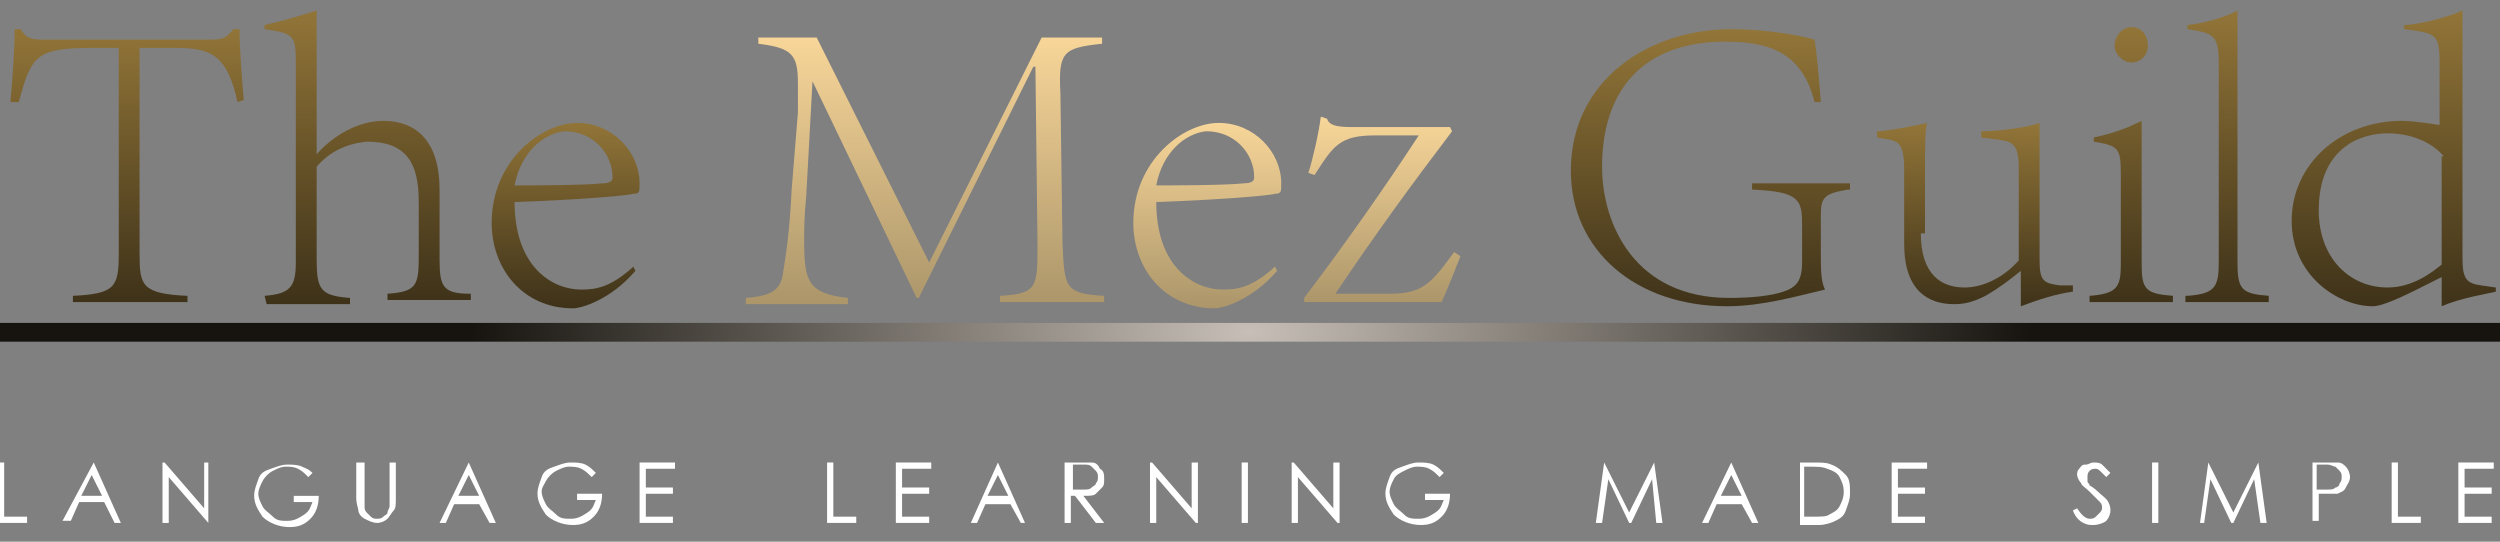 <?xml version="1.0" encoding="utf-8"?>
<!-- Generator: Adobe Illustrator 22.1.0, SVG Export Plug-In . SVG Version: 6.00 Build 0)  -->
<svg version="1.1" xmlns="http://www.w3.org/2000/svg" xmlns:xlink="http://www.w3.org/1999/xlink" x="0px" y="0px"
	 viewBox="0 0 120 26" style="enable-background:new 0 0 120 26;" xml:space="preserve">
<rect x="0" y="0" width="120" height="26" fill="#808080" stroke="none"/>
<style type="text/css">
	.st0{display:none;}
	.st1{fill:url(#SVGID_1_);}
	.st2{fill:url(#SVGID_2_);}
	.st3{fill:url(#SVGID_3_);}
	.st4{fill:url(#SVGID_4_);}
	.st5{fill:url(#SVGID_5_);}
	.st6{fill:url(#SVGID_6_);}
	.st7{fill:url(#SVGID_7_);}
	.st8{fill:url(#SVGID_8_);}
	.st9{fill:url(#SVGID_9_);}
	.st10{fill:url(#SVGID_10_);}
	.st11{fill:url(#SVGID_11_);}
	.st12{fill:url(#SVGID_12_);}
	.st13{fill:#FFFFFF;}
</style>
<g id="图层_2" class="st0">
</g>
<g id="图层_1">
	<g>
		<linearGradient id="SVGID_1_" gradientUnits="userSpaceOnUse" x1="6.172" y1="1.309" x2="6.172" y2="14.494">
			<stop  offset="0" style="stop-color:#927538"/>
			<stop  offset="1" style="stop-color:#3E3219"/>
		</linearGradient>
		<path class="st1" d="M3.5,14.2c2-0.1,2.2-0.4,2.2-2V2.3H4.4c-2.7,0-2.9,0.4-3.5,2.6H0.5c0.1-1.2,0.2-2.4,0.2-3.5h0.3
			c0.1,0.2,0.3,0.4,0.4,0.4c0.2,0.1,0.4,0.1,0.6,0.1h8.2c0.5,0,0.7-0.1,1-0.5l0.3,0c0,1,0.1,2.2,0.2,3.4l-0.3,0.1
			c-0.5-2.3-1.3-2.6-3-2.6H6.7v9.9c0,1.5,0.1,1.9,2.3,2v0.3H3.5V14.2z"/>
		<linearGradient id="SVGID_2_" gradientUnits="userSpaceOnUse" x1="17.532" y1="0.498" x2="17.532" y2="14.494">
			<stop  offset="0" style="stop-color:#927538"/>
			<stop  offset="1" style="stop-color:#3E3219"/>
		</linearGradient>
		<path class="st2" d="M12.7,14.2c1.2-0.1,1.5-0.4,1.5-1.6V3c0-1.3-0.1-1.4-1.5-1.6V1.2c0.9-0.2,1.9-0.5,2.5-0.7v6.9
			c0.8-0.9,2-1.6,3.2-1.6c1.6,0,2.7,1,2.7,3.3v3.4c0,1.3,0.2,1.6,1.5,1.6v0.3h-4v-0.3c1.4-0.1,1.5-0.4,1.5-1.8V9.7
			c0-1.9-0.6-2.9-2.5-2.9c-1,0.1-1.8,0.5-2.4,1.2v4.5c0,1.4,0.2,1.7,1.6,1.8v0.3h-4L12.7,14.2z"/>
		<linearGradient id="SVGID_3_" gradientUnits="userSpaceOnUse" x1="27.146" y1="5.832" x2="27.146" y2="14.718">
			<stop  offset="0" style="stop-color:#927538"/>
			<stop  offset="1" style="stop-color:#3E3219"/>
		</linearGradient>
		<path class="st3" d="M30.5,13c-1.2,1.4-2.6,1.8-3,1.8c-2.4,0-3.9-1.9-3.9-4.1c0-3,2.4-4.8,4.1-4.8c1.7,0,3,1.4,3,2.9
			c0,0.4,0,0.5-0.3,0.5c-0.3,0.1-2.9,0.3-5.7,0.4c0,3.1,1.8,4.2,3.2,4.2c0.7,0,1.4-0.1,2.5-1.1L30.5,13z M24.7,8.9
			c0.5,0,3.3,0,4.2-0.1c0.5,0,0.5-0.2,0.5-0.3c0-1.1-0.9-2.2-2.3-2.2C26.1,6.4,25,7.3,24.7,8.9z"/>
		<linearGradient id="SVGID_4_" gradientUnits="userSpaceOnUse" x1="44.418" y1="1.796" x2="44.418" y2="14.494">
			<stop  offset="0" style="stop-color:#F8D699"/>
			<stop  offset="1" style="stop-color:#AC966A"/>
		</linearGradient>
		<path class="st4" d="M36.6,1.8h2.6l5.4,10.8l5.4-10.8h2.9v0.3c-1.9,0.2-2.1,0.4-2,2.4l0.1,7.2c0.1,2.1,0.1,2.4,2,2.5v0.3h-5v-0.3
			c1.8-0.1,1.8-0.4,1.8-2.5l-0.1-8.5h-0.1l-5.5,11.1H44L39,3.9h0l-0.3,5.5c-0.1,1-0.1,1.6-0.1,2.2c0,1.9,0.2,2.5,2.1,2.7v0.3h-4.9
			v-0.3c1.3-0.1,1.7-0.4,1.8-1.3c0.1-0.6,0.3-1.8,0.4-3.9l0.3-3.7c0-0.5,0-1,0-1.4c0-1.4-0.3-1.7-1.9-1.9V1.8z"/>
		<linearGradient id="SVGID_5_" gradientUnits="userSpaceOnUse" x1="57.937" y1="5.832" x2="57.937" y2="14.718">
			<stop  offset="0" style="stop-color:#F8D699"/>
			<stop  offset="1" style="stop-color:#AC966A"/>
		</linearGradient>
		<path class="st5" d="M61.3,13c-1.2,1.4-2.6,1.8-3,1.8c-2.4,0-3.9-1.9-3.9-4.1c0-3,2.4-4.8,4.1-4.8c1.7,0,3,1.4,3,2.9
			c0,0.4,0,0.5-0.3,0.5c-0.3,0.1-2.9,0.3-5.7,0.4c0,3.1,1.8,4.2,3.2,4.2c0.7,0,1.4-0.1,2.5-1.1L61.3,13z M55.5,8.9
			c0.5,0,3.3,0,4.2-0.1c0.5,0,0.5-0.2,0.5-0.3c0-1.1-0.9-2.2-2.3-2.2C56.9,6.4,55.8,7.3,55.5,8.9z"/>
		<linearGradient id="SVGID_6_" gradientUnits="userSpaceOnUse" x1="66.365" y1="5.67" x2="66.365" y2="14.494">
			<stop  offset="0" style="stop-color:#F8D699"/>
			<stop  offset="1" style="stop-color:#AC966A"/>
		</linearGradient>
		<path class="st6" d="M63.7,5.7c0.1,0.3,0.4,0.4,1.2,0.4h4.7l0.1,0.2c-1.9,2.5-3.8,5.1-5.6,7.8h2.6c1.6,0,2-0.5,3.1-2l0.3,0.2
			c-0.2,0.5-0.5,1.3-0.9,2.2h-6.6l0-0.2c1.9-2.5,3.8-5.2,5.5-7.8h-2.1c-1.7,0-2,0.5-2.9,1.9l-0.3-0.1c0.2-0.6,0.5-1.9,0.6-2.7
			L63.7,5.7z"/>
		<linearGradient id="SVGID_7_" gradientUnits="userSpaceOnUse" x1="82.076" y1="1.492" x2="82.076" y2="14.799">
			<stop  offset="0" style="stop-color:#927538"/>
			<stop  offset="1" style="stop-color:#3E3219"/>
		</linearGradient>
		<path class="st7" d="M88.7,9.1c-1.2,0.2-1.3,0.4-1.3,1.3v1.8c0,0.7,0,1.3,0.2,1.7c-1.3,0.3-3,0.8-4.7,0.8c-4.4,0-7.5-2.7-7.5-6.5
			c0-4.4,3.8-6.8,7.7-6.8c1.7,0,3.3,0.3,4,0.5c0.1,0.6,0.2,1.7,0.3,3l-0.3,0C86.5,2.5,84.9,2,82.8,2c-3.9,0-5.9,2.3-5.9,6
			c0,2.8,1.6,6.3,6.1,6.3c1.1,0,2-0.1,2.6-0.3c0.6-0.2,0.9-0.5,0.9-1.4v-1.8c0-1.2-0.1-1.6-2.4-1.7V8.8h4.7V9.1z"/>
		<linearGradient id="SVGID_8_" gradientUnits="userSpaceOnUse" x1="94.702" y1="5.934" x2="94.702" y2="14.738">
			<stop  offset="0" style="stop-color:#927538"/>
			<stop  offset="1" style="stop-color:#3E3219"/>
		</linearGradient>
		<path class="st8" d="M92.2,11.2c0,2,1,2.6,2.1,2.6c0.8,0,1.8-0.4,2.6-1.3V8.1c0-1.2-0.3-1.3-1-1.4l-0.8-0.1V6.3
			c0.9,0,2.3-0.2,2.8-0.4v6.6c0,1,0.2,1.1,1,1.2l0.6,0V14c-0.8,0.1-1.7,0.4-2.5,0.7L97,14.6v-1.6c-0.5,0.4-1,0.8-1.7,1.2
			c-0.6,0.3-1,0.4-1.5,0.4c-1.2,0-2.4-0.6-2.4-2.9V8.1c0-1.2-0.3-1.3-0.7-1.4l-0.6-0.1V6.3c0.5,0,2-0.3,2.4-0.4
			c-0.1,0.4-0.1,1.1-0.1,2.6V11.2z"/>
		<linearGradient id="SVGID_9_" gradientUnits="userSpaceOnUse" x1="102.339" y1="1.309" x2="102.339" y2="14.494">
			<stop  offset="0" style="stop-color:#927538"/>
			<stop  offset="1" style="stop-color:#3E3219"/>
		</linearGradient>
		<path class="st9" d="M100.3,14.2c1.3-0.1,1.5-0.4,1.5-1.5V8.4c0-1.3-0.1-1.4-1.3-1.6V6.6c0.9-0.2,1.5-0.4,2.3-0.8v6.9
			c0,1.2,0.2,1.4,1.5,1.5v0.3h-4V14.2z M103.1,2.2c0,0.4-0.3,0.8-0.8,0.8c-0.4,0-0.8-0.4-0.8-0.8c0-0.5,0.4-0.9,0.8-0.9
			C102.8,1.3,103.1,1.7,103.1,2.2z"/>
		<linearGradient id="SVGID_10_" gradientUnits="userSpaceOnUse" x1="106.964" y1="0.498" x2="106.964" y2="14.494">
			<stop  offset="0" style="stop-color:#927538"/>
			<stop  offset="1" style="stop-color:#3E3219"/>
		</linearGradient>
		<path class="st10" d="M105,14.2c1.3-0.1,1.5-0.4,1.5-1.6V3.1c0-1.4-0.2-1.5-1.5-1.7V1.2c1-0.1,2.1-0.5,2.4-0.7v12.1
			c0,1.3,0.2,1.5,1.5,1.6v0.3h-4V14.2z"/>
		<linearGradient id="SVGID_11_" gradientUnits="userSpaceOnUse" x1="115.006" y1="0.498" x2="115.006" y2="14.718">
			<stop  offset="0" style="stop-color:#927538"/>
			<stop  offset="1" style="stop-color:#3E3219"/>
		</linearGradient>
		<path class="st11" d="M115.5,1.2c1.1-0.1,2.3-0.5,2.7-0.7v11.9c0,1,0.2,1.2,0.9,1.3l0.7,0.1V14c-0.4,0.1-1.7,0.3-2.6,0.7v-1.4
			l-1.2,0.6c-1.2,0.6-1.8,0.8-2.1,0.8c-1.7,0-3.9-1.5-3.9-4.1c0-2.7,2.3-4.8,5.3-4.8c0.4,0,1.2,0.1,1.8,0.2v-3
			c0-1.4-0.2-1.4-1.7-1.6V1.2z M117.3,7.5c-0.6-0.7-1.6-1.1-2.7-1.1c-1.3,0-3.3,0.7-3.3,3.7c0,2.3,1.5,3.7,3.3,3.7
			c1.2,0,2.1-0.7,2.6-1.1V7.5z"/>
	</g>
	
		<radialGradient id="SVGID_12_" cx="60" cy="12.856" r="42.431" gradientTransform="matrix(1 0 0 0.5 0 9.5)" gradientUnits="userSpaceOnUse">
		<stop  offset="0" style="stop-color:#C7BFB7"/>
		<stop  offset="0.882" style="stop-color:#17140F"/>
	</radialGradient>
	<rect y="15.5" class="st12" width="120" height="0.9"/>
	<g>
		<path class="st13" d="M-0.1,22.2h0.3v2.6h1.1v0.3h-1.4V22.2z"/>
		<path class="st13" d="M4.5,22.2l1.3,2.9H5.5L5,24.1H3.8l-0.4,0.9H3L4.5,22.2L4.5,22.2z M4.4,22.8l-0.5,1h1L4.4,22.8z"/>
		<path class="st13" d="M7.8,25.1v-2.9h0.1l1.9,2.2v-2.2H10v2.9H10l-1.9-2.2v2.2H7.8z"/>
		<path class="st13" d="M15,22.7l-0.2,0.2c-0.2-0.2-0.3-0.3-0.5-0.4s-0.4-0.1-0.6-0.1c-0.2,0-0.4,0.1-0.6,0.2s-0.4,0.3-0.5,0.5
			s-0.2,0.4-0.2,0.6c0,0.2,0.1,0.4,0.2,0.6s0.3,0.3,0.5,0.5s0.4,0.2,0.7,0.2c0.3,0,0.5-0.1,0.8-0.3s0.3-0.4,0.4-0.6h-0.9v-0.3h1.2
			c0,0.4-0.1,0.8-0.4,1.1s-0.6,0.4-1,0.4c-0.5,0-1-0.2-1.3-0.5c-0.2-0.3-0.4-0.6-0.4-1c0-0.3,0.1-0.5,0.2-0.8s0.3-0.4,0.6-0.5
			s0.5-0.2,0.8-0.2c0.2,0,0.5,0,0.7,0.1S14.8,22.5,15,22.7z"/>
		<path class="st13" d="M17.2,22.2h0.3v1.7c0,0.2,0,0.3,0,0.4c0,0.1,0,0.2,0.1,0.3s0.1,0.1,0.2,0.2s0.2,0.1,0.3,0.1
			c0.1,0,0.2,0,0.3-0.1s0.2-0.1,0.2-0.2s0.1-0.2,0.1-0.3c0-0.1,0-0.2,0-0.4v-1.7h0.3v1.7c0,0.3,0,0.5-0.1,0.6s-0.2,0.3-0.3,0.4
			s-0.3,0.2-0.5,0.2c-0.2,0-0.4-0.1-0.6-0.2s-0.3-0.3-0.3-0.4c0-0.1-0.1-0.3-0.1-0.6V22.2z"/>
		<path class="st13" d="M22.5,22.2l1.3,2.9h-0.3l-0.5-0.9h-1.2l-0.4,0.9h-0.3L22.5,22.2L22.5,22.2z M22.5,22.8l-0.5,1h1L22.5,22.8z"
			/>
		<path class="st13" d="M28.6,22.7l-0.2,0.2c-0.2-0.2-0.3-0.3-0.5-0.4s-0.4-0.1-0.6-0.1c-0.2,0-0.4,0.1-0.6,0.2s-0.4,0.3-0.5,0.5
			S26,23.4,26,23.6c0,0.2,0.1,0.4,0.2,0.6s0.3,0.3,0.5,0.5s0.4,0.2,0.7,0.2c0.3,0,0.5-0.1,0.8-0.3s0.3-0.4,0.4-0.6h-0.9v-0.3h1.2
			c0,0.4-0.1,0.8-0.4,1.1s-0.6,0.4-1,0.4c-0.5,0-1-0.2-1.3-0.5c-0.2-0.3-0.4-0.6-0.4-1c0-0.3,0.1-0.5,0.2-0.8s0.3-0.4,0.6-0.5
			s0.5-0.2,0.8-0.2c0.2,0,0.5,0,0.7,0.1S28.4,22.5,28.6,22.7z"/>
		<path class="st13" d="M30.8,22.2h1.6v0.3h-1.4v0.9h1.3v0.3h-1.3v1.1h1.3v0.3h-1.6V22.2z"/>
		<path class="st13" d="M39.7,22.2H40v2.6h1.1v0.3h-1.4V22.2z"/>
		<path class="st13" d="M43.1,22.2h1.6v0.3h-1.4v0.9h1.3v0.3h-1.3v1.1h1.3v0.3h-1.6V22.2z"/>
		<path class="st13" d="M47.9,22.2l1.3,2.9H49l-0.5-0.9h-1.2l-0.4,0.9h-0.3L47.9,22.2L47.9,22.2z M47.9,22.8l-0.5,1h1L47.9,22.8z"/>
		<path class="st13" d="M51.2,22.2h0.6c0.3,0,0.5,0,0.6,0c0.2,0,0.3,0.1,0.4,0.3C53,22.6,53,22.8,53,23c0,0.2,0,0.3-0.1,0.4
			c-0.1,0.1-0.2,0.2-0.3,0.3s-0.3,0.1-0.6,0.1l1,1.3h-0.4l-1-1.3h-0.2v1.3h-0.3V22.2z M51.5,22.5v1l0.5,0c0.2,0,0.3,0,0.4-0.1
			s0.2-0.1,0.2-0.2c0.1-0.1,0.1-0.2,0.1-0.3c0-0.1,0-0.2-0.1-0.3s-0.1-0.1-0.2-0.2s-0.2-0.1-0.4-0.1H51.5z"/>
		<path class="st13" d="M55.2,25.1v-2.9h0.1l1.9,2.2v-2.2h0.3v2.9h-0.1l-1.9-2.2v2.2H55.2z"/>
		<path class="st13" d="M59.6,22.2h0.3v2.9h-0.3V22.2z"/>
		<path class="st13" d="M62,25.1v-2.9h0.1l1.9,2.2v-2.2h0.3v2.9h-0.1l-1.9-2.2v2.2H62z"/>
		<path class="st13" d="M69.3,22.7l-0.2,0.2c-0.2-0.2-0.3-0.3-0.5-0.4s-0.4-0.1-0.6-0.1c-0.2,0-0.4,0.1-0.6,0.2S67,22.8,66.9,23
			s-0.2,0.4-0.2,0.6c0,0.2,0.1,0.4,0.2,0.6s0.3,0.3,0.5,0.5s0.4,0.2,0.7,0.2c0.3,0,0.5-0.1,0.8-0.3s0.3-0.4,0.4-0.6h-0.9v-0.3h1.2
			c0,0.4-0.1,0.8-0.4,1.1s-0.6,0.4-1,0.4c-0.5,0-1-0.2-1.3-0.5c-0.2-0.3-0.4-0.6-0.4-1c0-0.3,0.1-0.5,0.2-0.8s0.3-0.4,0.6-0.5
			s0.5-0.2,0.8-0.2c0.2,0,0.5,0,0.7,0.1S69.1,22.5,69.3,22.7z"/>
		<path class="st13" d="M76.6,25.1l0.4-2.9h0l1.2,2.4l1.2-2.4h0l0.4,2.9h-0.3L79.3,23l-1,2.1h-0.1l-1-2.1l-0.3,2.1H76.6z"/>
		<path class="st13" d="M83.1,22.2l1.3,2.9h-0.3l-0.5-0.9h-1.2L82,25.1h-0.3L83.1,22.2L83.1,22.2z M83.1,22.8l-0.5,1h1L83.1,22.8z"
			/>
		<path class="st13" d="M86.4,25.1v-2.9H87c0.4,0,0.7,0,0.9,0.1c0.3,0.1,0.5,0.3,0.7,0.5s0.2,0.5,0.2,0.9c0,0.3-0.1,0.5-0.2,0.8
			s-0.3,0.4-0.5,0.5s-0.5,0.2-0.8,0.2H86.4z M86.7,24.8H87c0.4,0,0.7,0,0.8-0.1c0.2-0.1,0.4-0.2,0.5-0.4c0.1-0.2,0.2-0.4,0.2-0.7
			c0-0.3-0.1-0.5-0.2-0.7c-0.1-0.2-0.3-0.3-0.6-0.4c-0.2-0.1-0.5-0.1-0.9-0.1h-0.2V24.8z"/>
		<path class="st13" d="M90.9,22.2h1.6v0.3h-1.4v0.9h1.3v0.3h-1.3v1.1h1.3v0.3h-1.6V22.2z"/>
		<path class="st13" d="M99.5,24.5l0.2-0.1c0.2,0.3,0.4,0.5,0.6,0.5c0.1,0,0.2,0,0.3-0.1s0.1-0.1,0.2-0.2s0.1-0.2,0.1-0.2
			c0-0.1,0-0.2-0.1-0.3c-0.1-0.1-0.3-0.3-0.5-0.5c-0.2-0.2-0.4-0.3-0.4-0.4c-0.1-0.1-0.2-0.3-0.2-0.4c0-0.1,0-0.2,0.1-0.3
			s0.1-0.2,0.3-0.2s0.2-0.1,0.4-0.1c0.1,0,0.3,0,0.4,0.1s0.2,0.2,0.4,0.4l-0.2,0.2c-0.1-0.1-0.2-0.2-0.3-0.3s-0.2-0.1-0.2-0.1
			c-0.1,0-0.2,0-0.3,0.1s-0.1,0.2-0.1,0.3c0,0.1,0,0.1,0,0.2s0.1,0.1,0.1,0.2c0,0,0.2,0.1,0.4,0.3c0.2,0.2,0.4,0.3,0.5,0.5
			s0.1,0.3,0.1,0.4c0,0.2-0.1,0.4-0.2,0.5s-0.4,0.2-0.6,0.2c-0.2,0-0.3,0-0.5-0.1S99.6,24.8,99.5,24.5z"/>
		<path class="st13" d="M103.3,22.2h0.3v2.9h-0.3V22.2z"/>
		<path class="st13" d="M105.6,25.1l0.4-2.9h0l1.2,2.4l1.2-2.4h0l0.4,2.9h-0.3l-0.3-2.1l-1,2.1h-0.1l-1-2.1l-0.3,2.1H105.6z"/>
		<path class="st13" d="M110.9,22.2h0.6c0.3,0,0.5,0,0.7,0c0.2,0,0.3,0.1,0.4,0.2s0.2,0.3,0.2,0.5c0,0.2-0.1,0.3-0.2,0.5
			s-0.2,0.2-0.4,0.3c-0.1,0-0.4,0-0.7,0h-0.2v1.3h-0.3V22.2z M111.2,22.5v1l0.5,0c0.2,0,0.3,0,0.4-0.1c0.1,0,0.2-0.1,0.2-0.2
			c0.1-0.1,0.1-0.2,0.1-0.3c0-0.1,0-0.2-0.1-0.3c-0.1-0.1-0.1-0.1-0.2-0.2c-0.1,0-0.2-0.1-0.4-0.1H111.2z"/>
		<path class="st13" d="M114.8,22.2h0.3v2.6h1.1v0.3h-1.4V22.2z"/>
		<path class="st13" d="M118.1,22.2h1.6v0.3h-1.4v0.9h1.3v0.3h-1.3v1.1h1.3v0.3h-1.6V22.2z"/>
	</g>
	<g>
	</g>
	<g>
	</g>
	<g>
	</g>
	<g>
	</g>
	<g>
	</g>
	<g>
	</g>
	<g>
	</g>
	<g>
	</g>
	<g>
	</g>
	<g>
	</g>
	<g>
	</g>
	<g>
	</g>
	<g>
	</g>
	<g>
	</g>
	<g>
	</g>
</g>
</svg>
